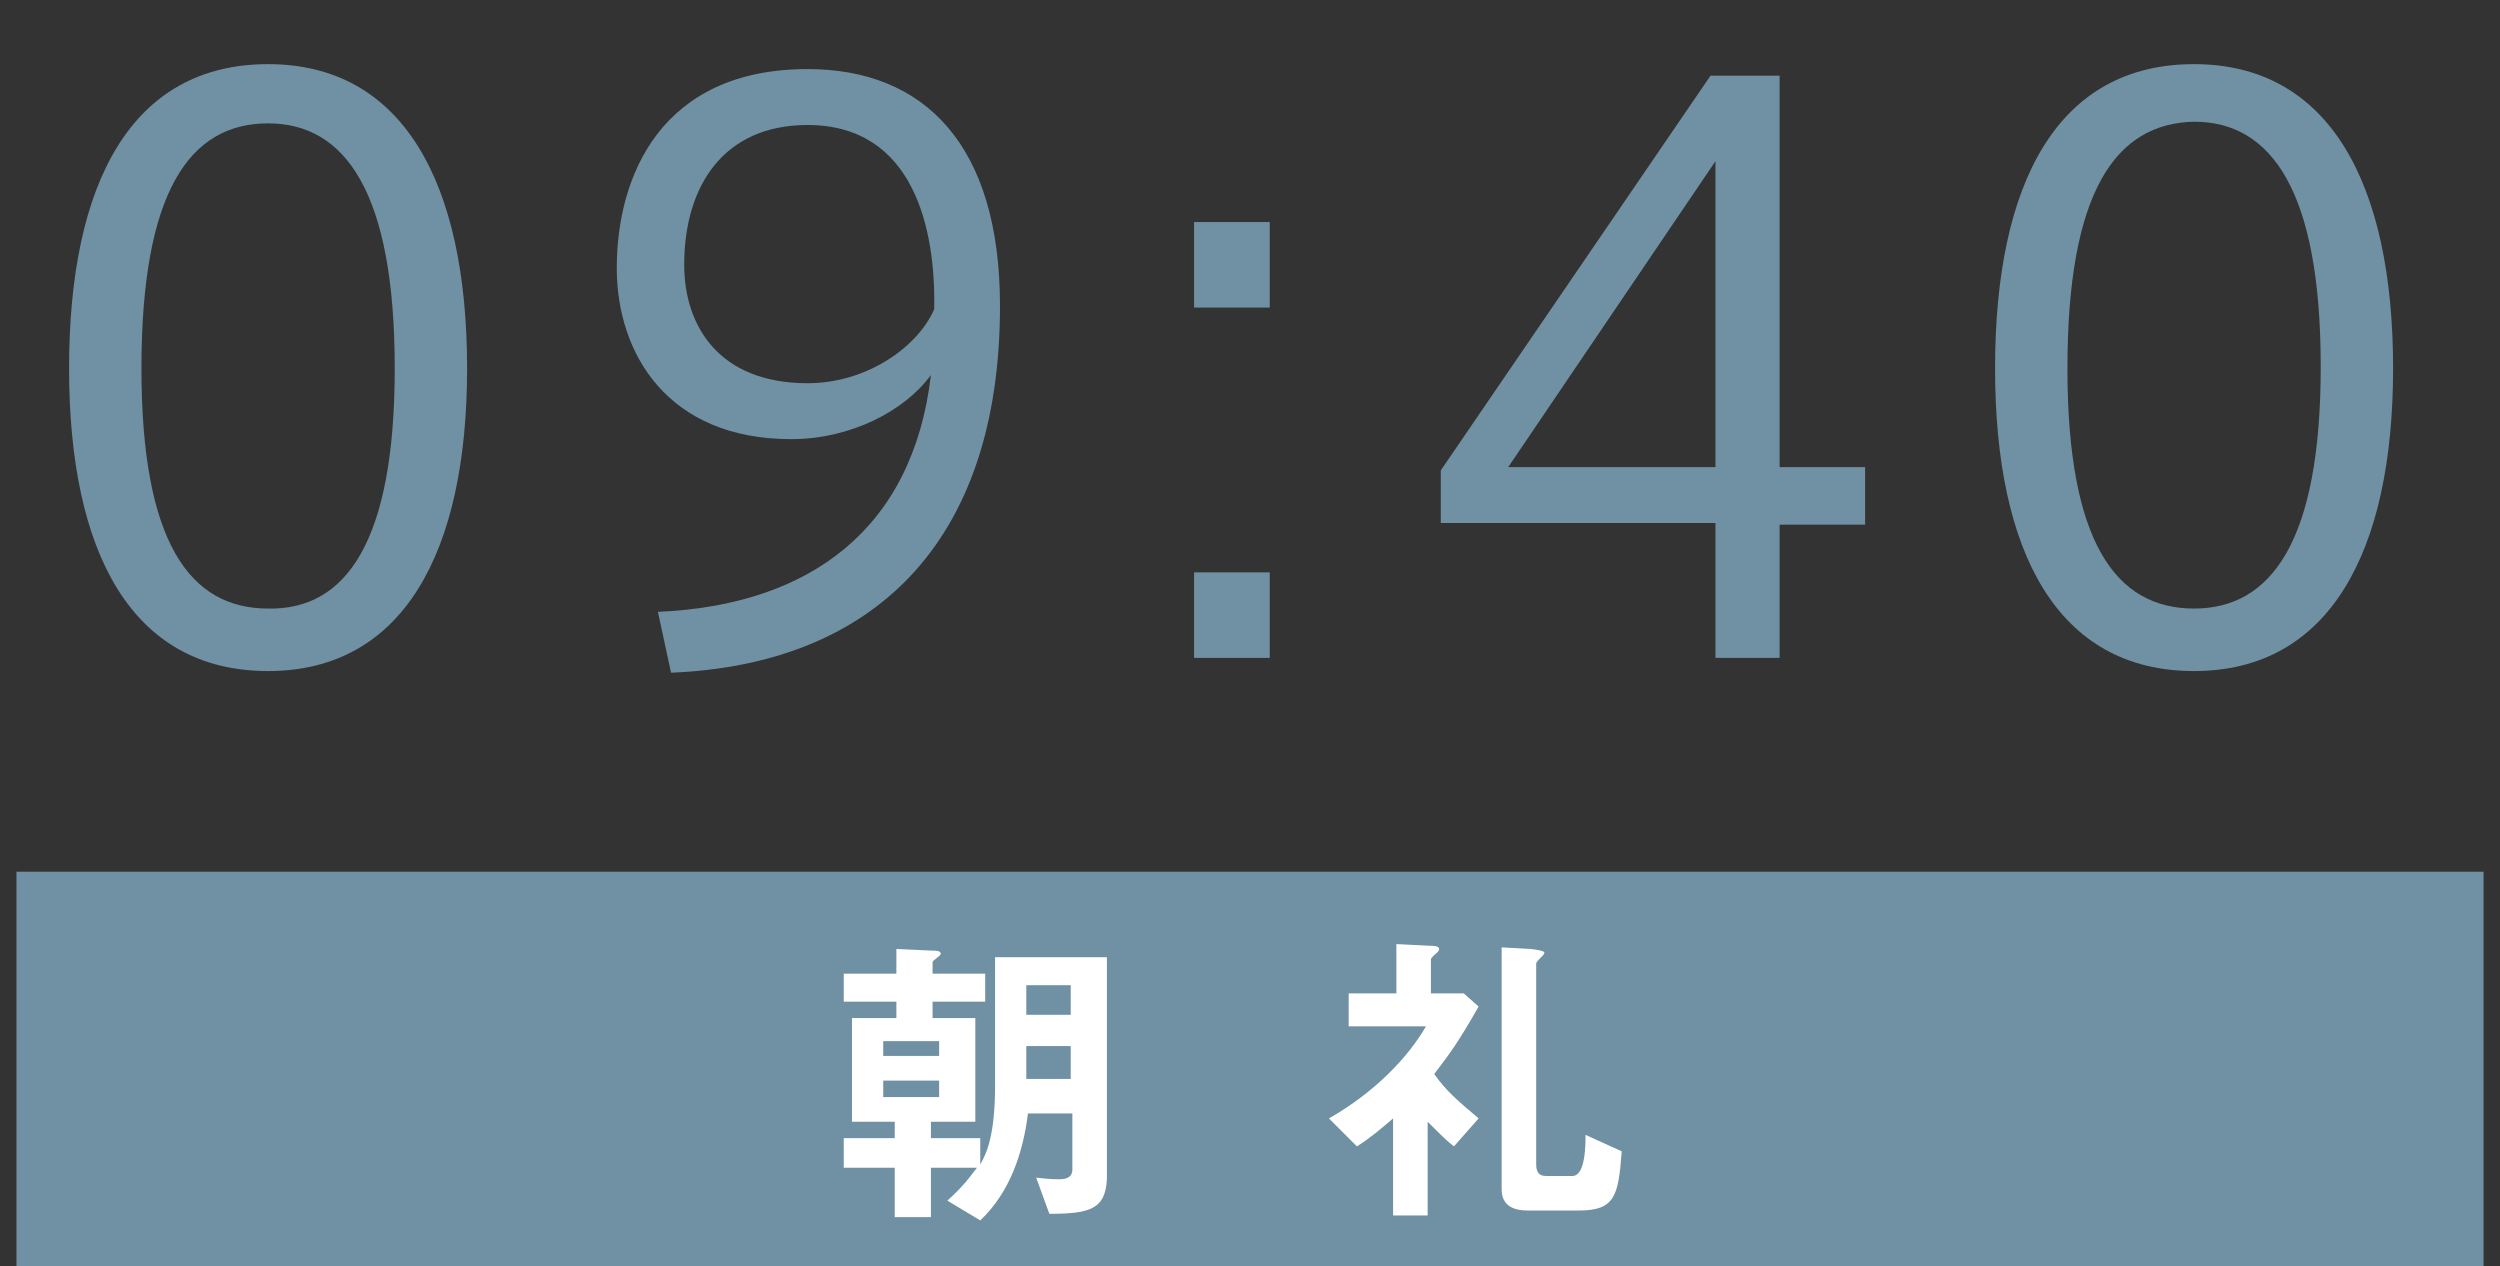 <?xml version="1.0" encoding="utf-8"?>
<!-- Generator: Adobe Illustrator 25.4.1, SVG Export Plug-In . SVG Version: 6.00 Build 0)  -->
<svg version="1.1" id="レイヤー_1" xmlns="http://www.w3.org/2000/svg" xmlns:xlink="http://www.w3.org/1999/xlink" x="0px"
	 y="0px" viewBox="0 0 152 77" style="enable-background:new 0 0 152 77;" xml:space="preserve">
<rect x="0" y="0" width="152" height="77" fill="#333333" stroke="none"/>
<style type="text/css">
	.st0{fill:#6F91A3;}
	.st1{enable-background:new    ;}
	.st2{fill:#FFFFFF;}
</style>
<rect id="長方形_136" x="1" y="53" class="st0" width="150" height="24"/>
<g class="st1">
	<path class="st0" d="M28.4,22.4c0,11.2-3.9,18.4-12.1,18.4C8,40.8,4.2,33.6,4.2,22.4C4.2,11.1,8,3.9,16.3,3.9
		C24.5,3.9,28.4,11.1,28.4,22.4L28.4,22.4z M8.6,22.4c0,10.5,2.9,14.6,7.7,14.6C21,37.1,24,33,24,22.4c0-10.7-3-14.9-7.7-14.9
		C11.5,7.5,8.6,11.7,8.6,22.4L8.6,22.4z"/>
	<path class="st0" d="M48.1,26.7c-7.5,0-10.6-5.2-10.6-10.4c0-5.6,2.7-12.1,11.6-12.1c7.1,0,11.7,4.6,11.7,14.4
		c0,14.5-7.8,21.8-20,22.3L40,37.2c9.2-0.4,15.5-5,16.6-14.4C55,25,51.7,26.7,48.1,26.7L48.1,26.7z M49.1,7.6
		c-5.1,0-7.5,3.7-7.5,8.5c0,3.7,2.1,7.2,7.5,7.2c3.6,0,6.7-2.2,7.7-4.5C56.9,14,55.6,7.6,49.1,7.6L49.1,7.6z"/>
	<path class="st0" d="M77.2,18.7h-4.6v-5.2h4.6V18.7z M77.2,40h-4.6v-5.2h4.6V40z"/>
	<path class="st0" d="M108.2,28.4h5.2v3.5h-5.2V40h-3.9v-8.2H87.6v-3.2l16.4-24h4.2V28.4z M104.3,28.4V9.8L91.7,28.4H104.3z"/>
	<path class="st0" d="M145.5,22.4c0,11.2-3.9,18.4-12.1,18.4c-8.3,0-12.1-7.2-12.1-18.4c0-11.3,3.8-18.5,12.1-18.5
		C141.6,3.9,145.5,11.1,145.5,22.4L145.5,22.4z M125.7,22.4c0,10.5,2.9,14.6,7.7,14.6c4.7,0,7.7-4.1,7.7-14.7
		c0-10.7-3-14.9-7.7-14.9C128.6,7.5,125.7,11.7,125.7,22.4L125.7,22.4z"/>
</g>
<g class="st1">
	<path class="st2" d="M63.8,73.8L63,71.6c0.8,0.1,1.3,0.1,1.4,0.1c0.4,0,0.8-0.1,0.8-0.6v-3.4h-2.7c-0.3,2.4-1.1,4.8-2.9,6.5l-2-1.2
		c1.1-1,1.4-1.5,1.8-2h-2.8v3h-2.2v-3h-3.1v-1.8h3.1v-1h-2.6v-6.3h2.7v-1h-3.2v-1.7h3.2v-1.5l2.2,0.1c0.2,0,0.5,0,0.5,0.2
		c0,0.1-0.5,0.4-0.5,0.5v0.7h3.2v1.7h-3.2v1h2.6v6.3h-2.7v1h3v1.6c0.4-0.7,0.9-1.8,0.9-4.8v-7.8h6.8v13.5
		C67.2,73.5,66.3,73.8,63.8,73.8z M57.1,63.3h-3.4v0.9h3.4V63.3z M57.1,65.7h-3.4v1h3.4V65.7z M65.1,59.9h-2.7v1.8h2.7V59.9z
		 M65.1,63.6h-2.7v2h2.7V63.6z"/>
	<path class="st2" d="M88.4,69.7c-0.4-0.3-0.8-0.7-1.6-1.5v5.7h-2.1V68c-0.7,0.6-1.4,1.2-2.2,1.7L80.8,68c2.8-1.6,4.8-3.7,5.9-5.6
		H82v-2h2.9v-3l2,0.1c0.2,0,0.6,0,0.6,0.2S87.2,58,87,58.3v2.1h2l0.9,0.8c-1.2,2.1-1.7,2.8-2.7,4.1c0.7,1,1.4,1.6,2.7,2.7L88.4,69.7
		z M96,73.6h-3.1c-0.9,0-1.6-0.3-1.6-1.3V57.6l1.8,0.1c0.8,0.1,0.8,0.2,0.8,0.2c0,0.1-0.1,0.2-0.1,0.2c-0.3,0.3-0.4,0.4-0.4,0.5
		v12.2c0,0.5,0.2,0.7,0.6,0.7h1.6c0.8,0,0.8-1.9,0.8-2.5l2.2,1C98.4,72.7,98.2,73.6,96,73.6z"/>
</g>
</svg>
